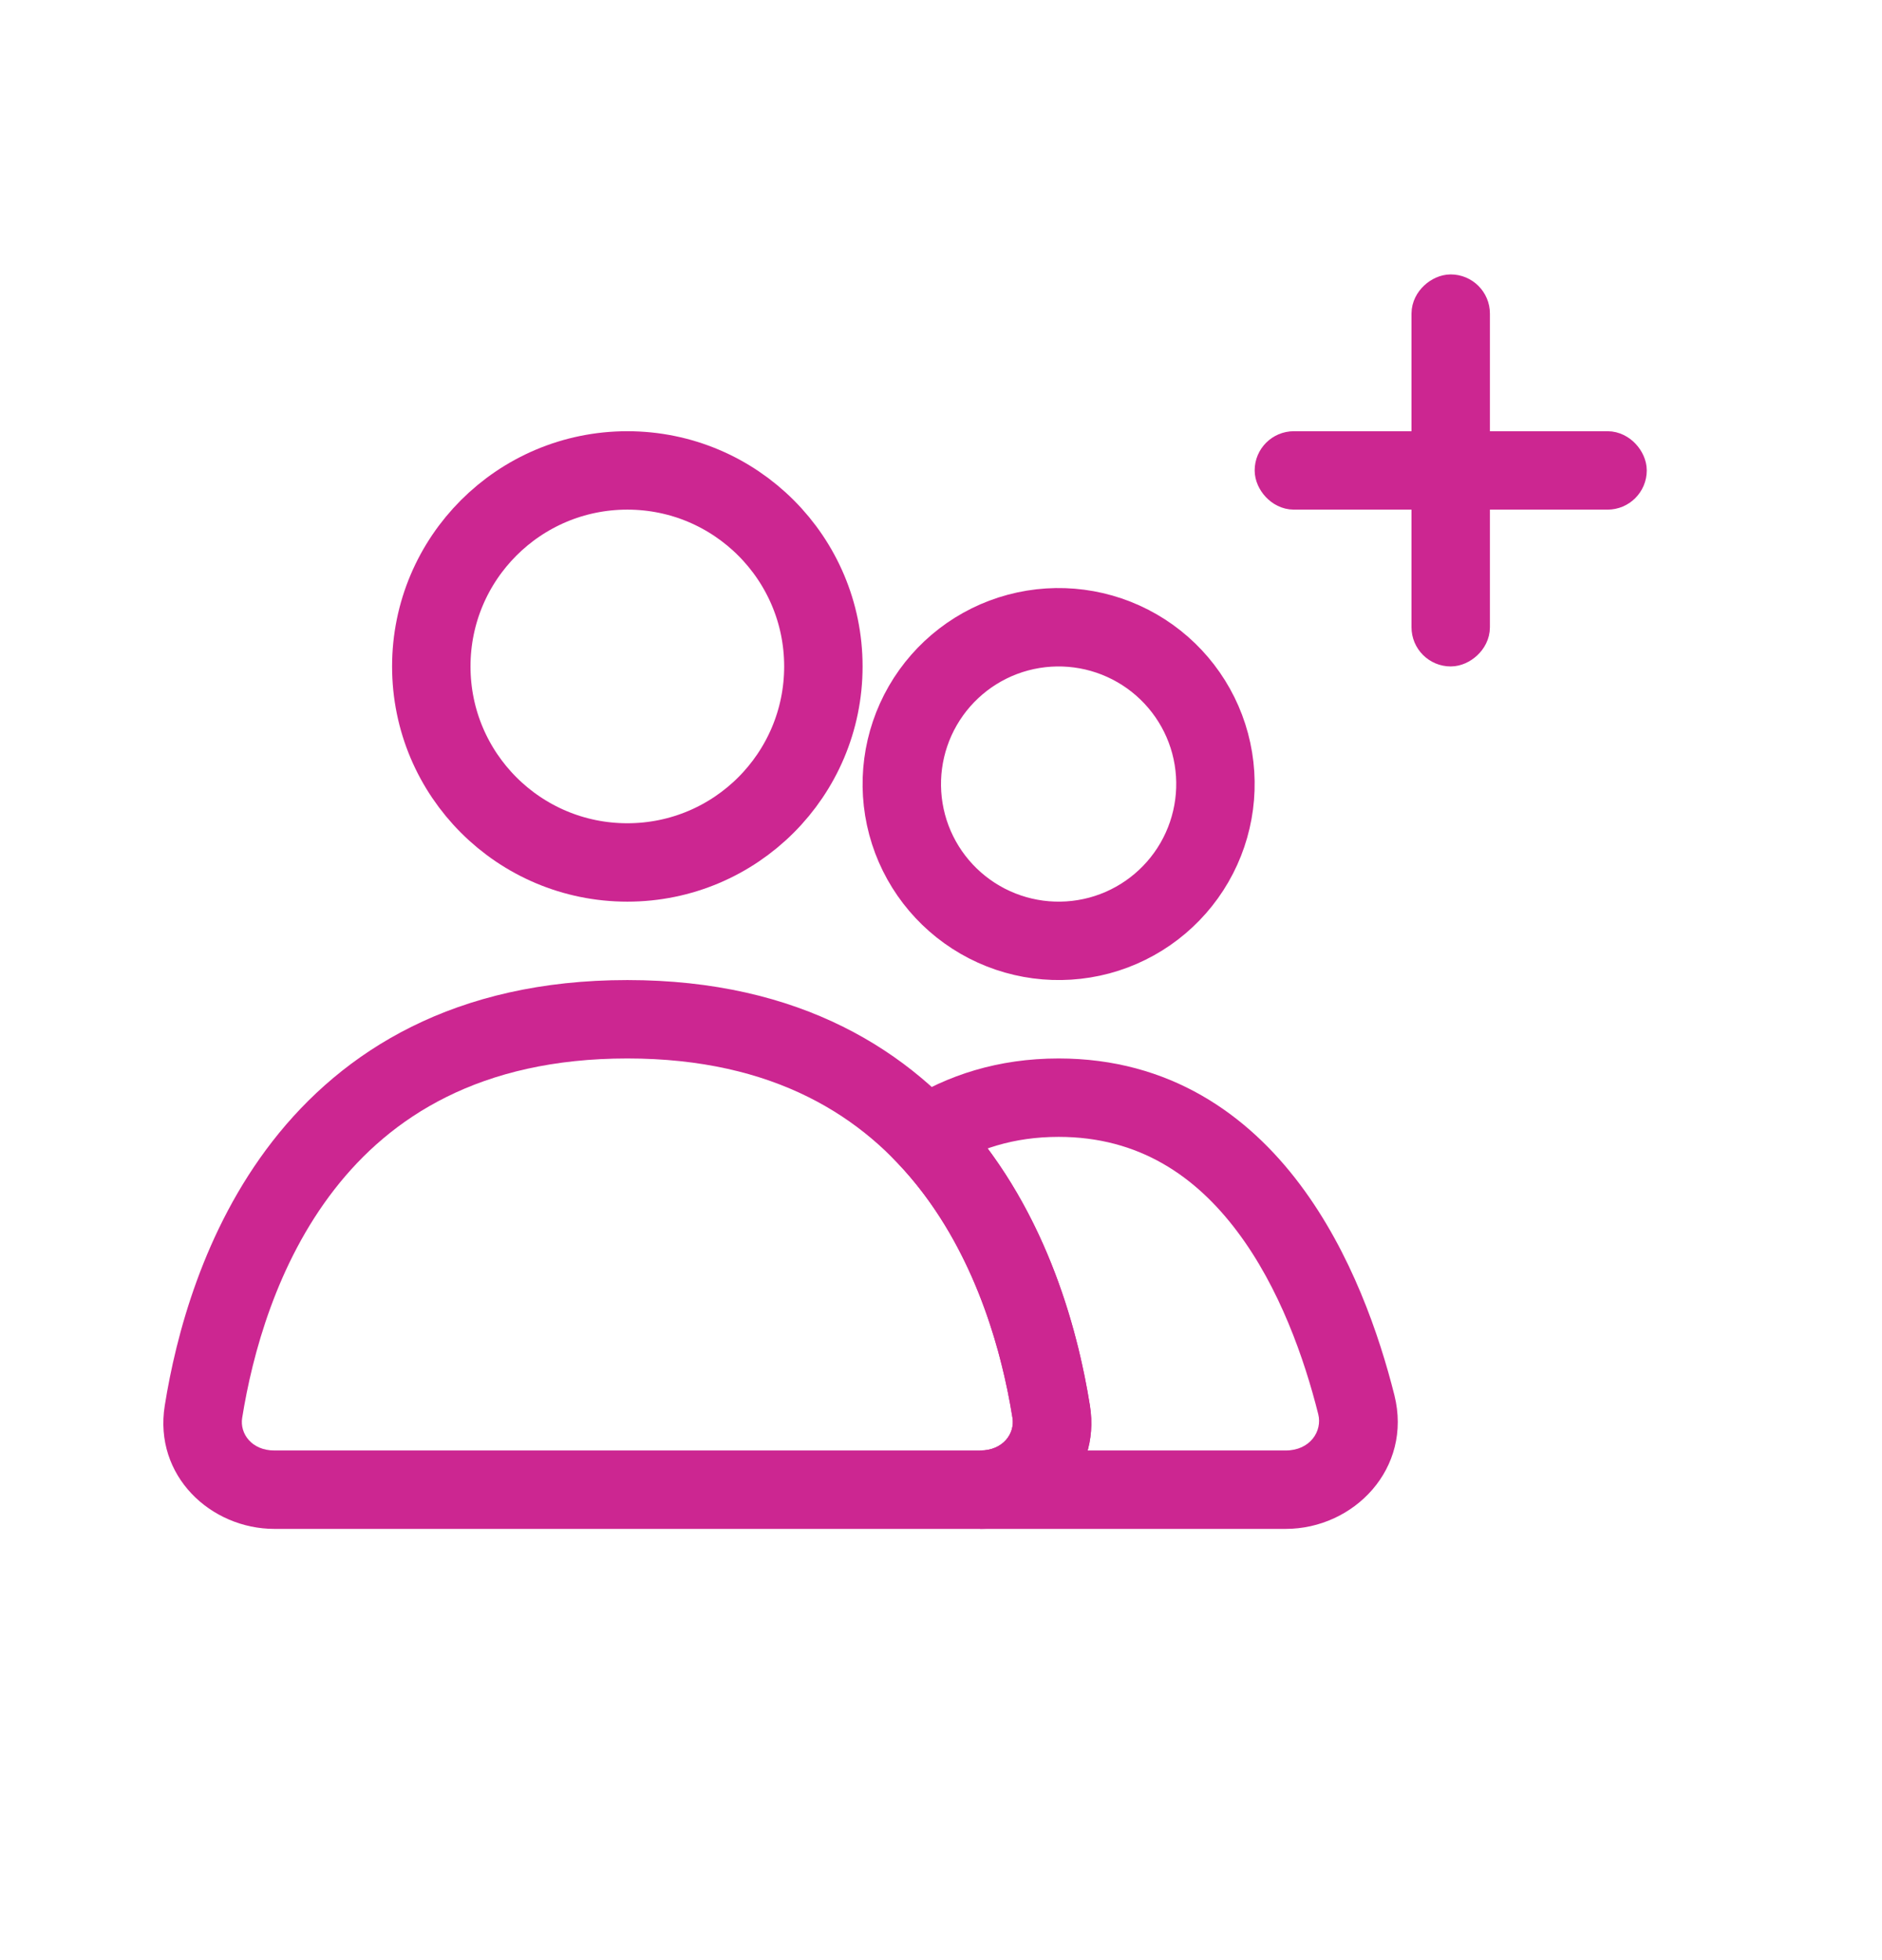 <svg width="24" height="25" viewBox="0 0 24 25" fill="none" xmlns="http://www.w3.org/2000/svg">
<g id="Group_add_light">
<circle id="Ellipse 46" cx="8" cy="8.5" r="2.5" stroke="#CC2691" stroke-linecap="round"/>
<path id="Ellipse 49" d="M11.768 9C12.033 8.541 12.47 8.205 12.982 8.068C13.495 7.931 14.041 8.003 14.5 8.268C14.959 8.533 15.295 8.97 15.432 9.482C15.569 9.995 15.497 10.541 15.232 11C14.967 11.459 14.53 11.795 14.018 11.932C13.505 12.069 12.959 11.997 12.5 11.732C12.041 11.467 11.705 11.03 11.568 10.518C11.431 10.005 11.503 9.459 11.768 9L11.768 9Z" stroke="#CC2691"/>
<path id="Subtract" d="M13.405 18.007L13.899 17.928L13.405 18.007ZM12.5 18.5H3.5V19.5H12.5V18.5ZM3.088 18.086C3.218 17.272 3.53 16.115 4.264 15.171C4.979 14.251 6.119 13.5 8 13.5V12.5C5.801 12.5 4.374 13.4 3.474 14.557C2.593 15.691 2.243 17.037 2.101 17.928L3.088 18.086ZM8 13.5C9.881 13.5 11.021 14.251 11.736 15.171C12.47 16.115 12.782 17.272 12.912 18.086L13.899 17.928C13.757 17.037 13.407 15.691 12.526 14.557C11.626 13.4 10.199 12.5 8 12.5V13.5ZM3.5 18.5C3.208 18.5 3.057 18.283 3.088 18.086L2.101 17.928C1.958 18.822 2.687 19.5 3.5 19.5V18.5ZM12.5 19.5C13.313 19.5 14.042 18.822 13.899 17.928L12.912 18.086C12.943 18.283 12.792 18.5 12.5 18.5V19.5Z" fill="#CC2691"/>
<path id="Subtract_2" d="M17.297 17.916L16.811 18.038L17.297 17.916ZM11.8 14.481L11.532 14.059L11.017 14.386L11.439 14.826L11.8 14.481ZM13.405 18.007L13.899 17.928L13.405 18.007ZM16.395 18.5H12.5V19.5H16.395V18.5ZM16.811 18.038C16.865 18.253 16.707 18.5 16.395 18.5V19.5C17.266 19.5 18.015 18.728 17.782 17.795L16.811 18.038ZM13.5 14.5C14.528 14.5 15.249 15.003 15.778 15.707C16.318 16.425 16.634 17.331 16.811 18.038L17.782 17.795C17.59 17.032 17.233 15.979 16.578 15.107C15.913 14.22 14.92 13.5 13.5 13.5V14.5ZM12.068 14.903C12.458 14.656 12.926 14.5 13.5 14.5V13.5C12.732 13.5 12.079 13.712 11.532 14.059L12.068 14.903ZM11.439 14.826C12.386 15.817 12.765 17.165 12.912 18.086L13.899 17.928C13.74 16.928 13.316 15.342 12.162 14.135L11.439 14.826ZM12.912 18.086C12.943 18.283 12.792 18.5 12.5 18.5V19.5C13.313 19.5 14.042 18.822 13.899 17.928L12.912 18.086Z" fill="#CC2691"/>
<rect id="Rectangle 4222" x="16.25" y="5.75" width="4.5" height="0.5" rx="0.25" stroke="#CC2691" stroke-width="0.5" stroke-linecap="round"/>
<rect id="Rectangle 4223" x="18.75" y="3.75" width="4.5" height="0.5" rx="0.25" transform="rotate(90 18.75 3.75)" stroke="#CC2691" stroke-width="0.5" stroke-linecap="round"/>
</g>
</svg>
